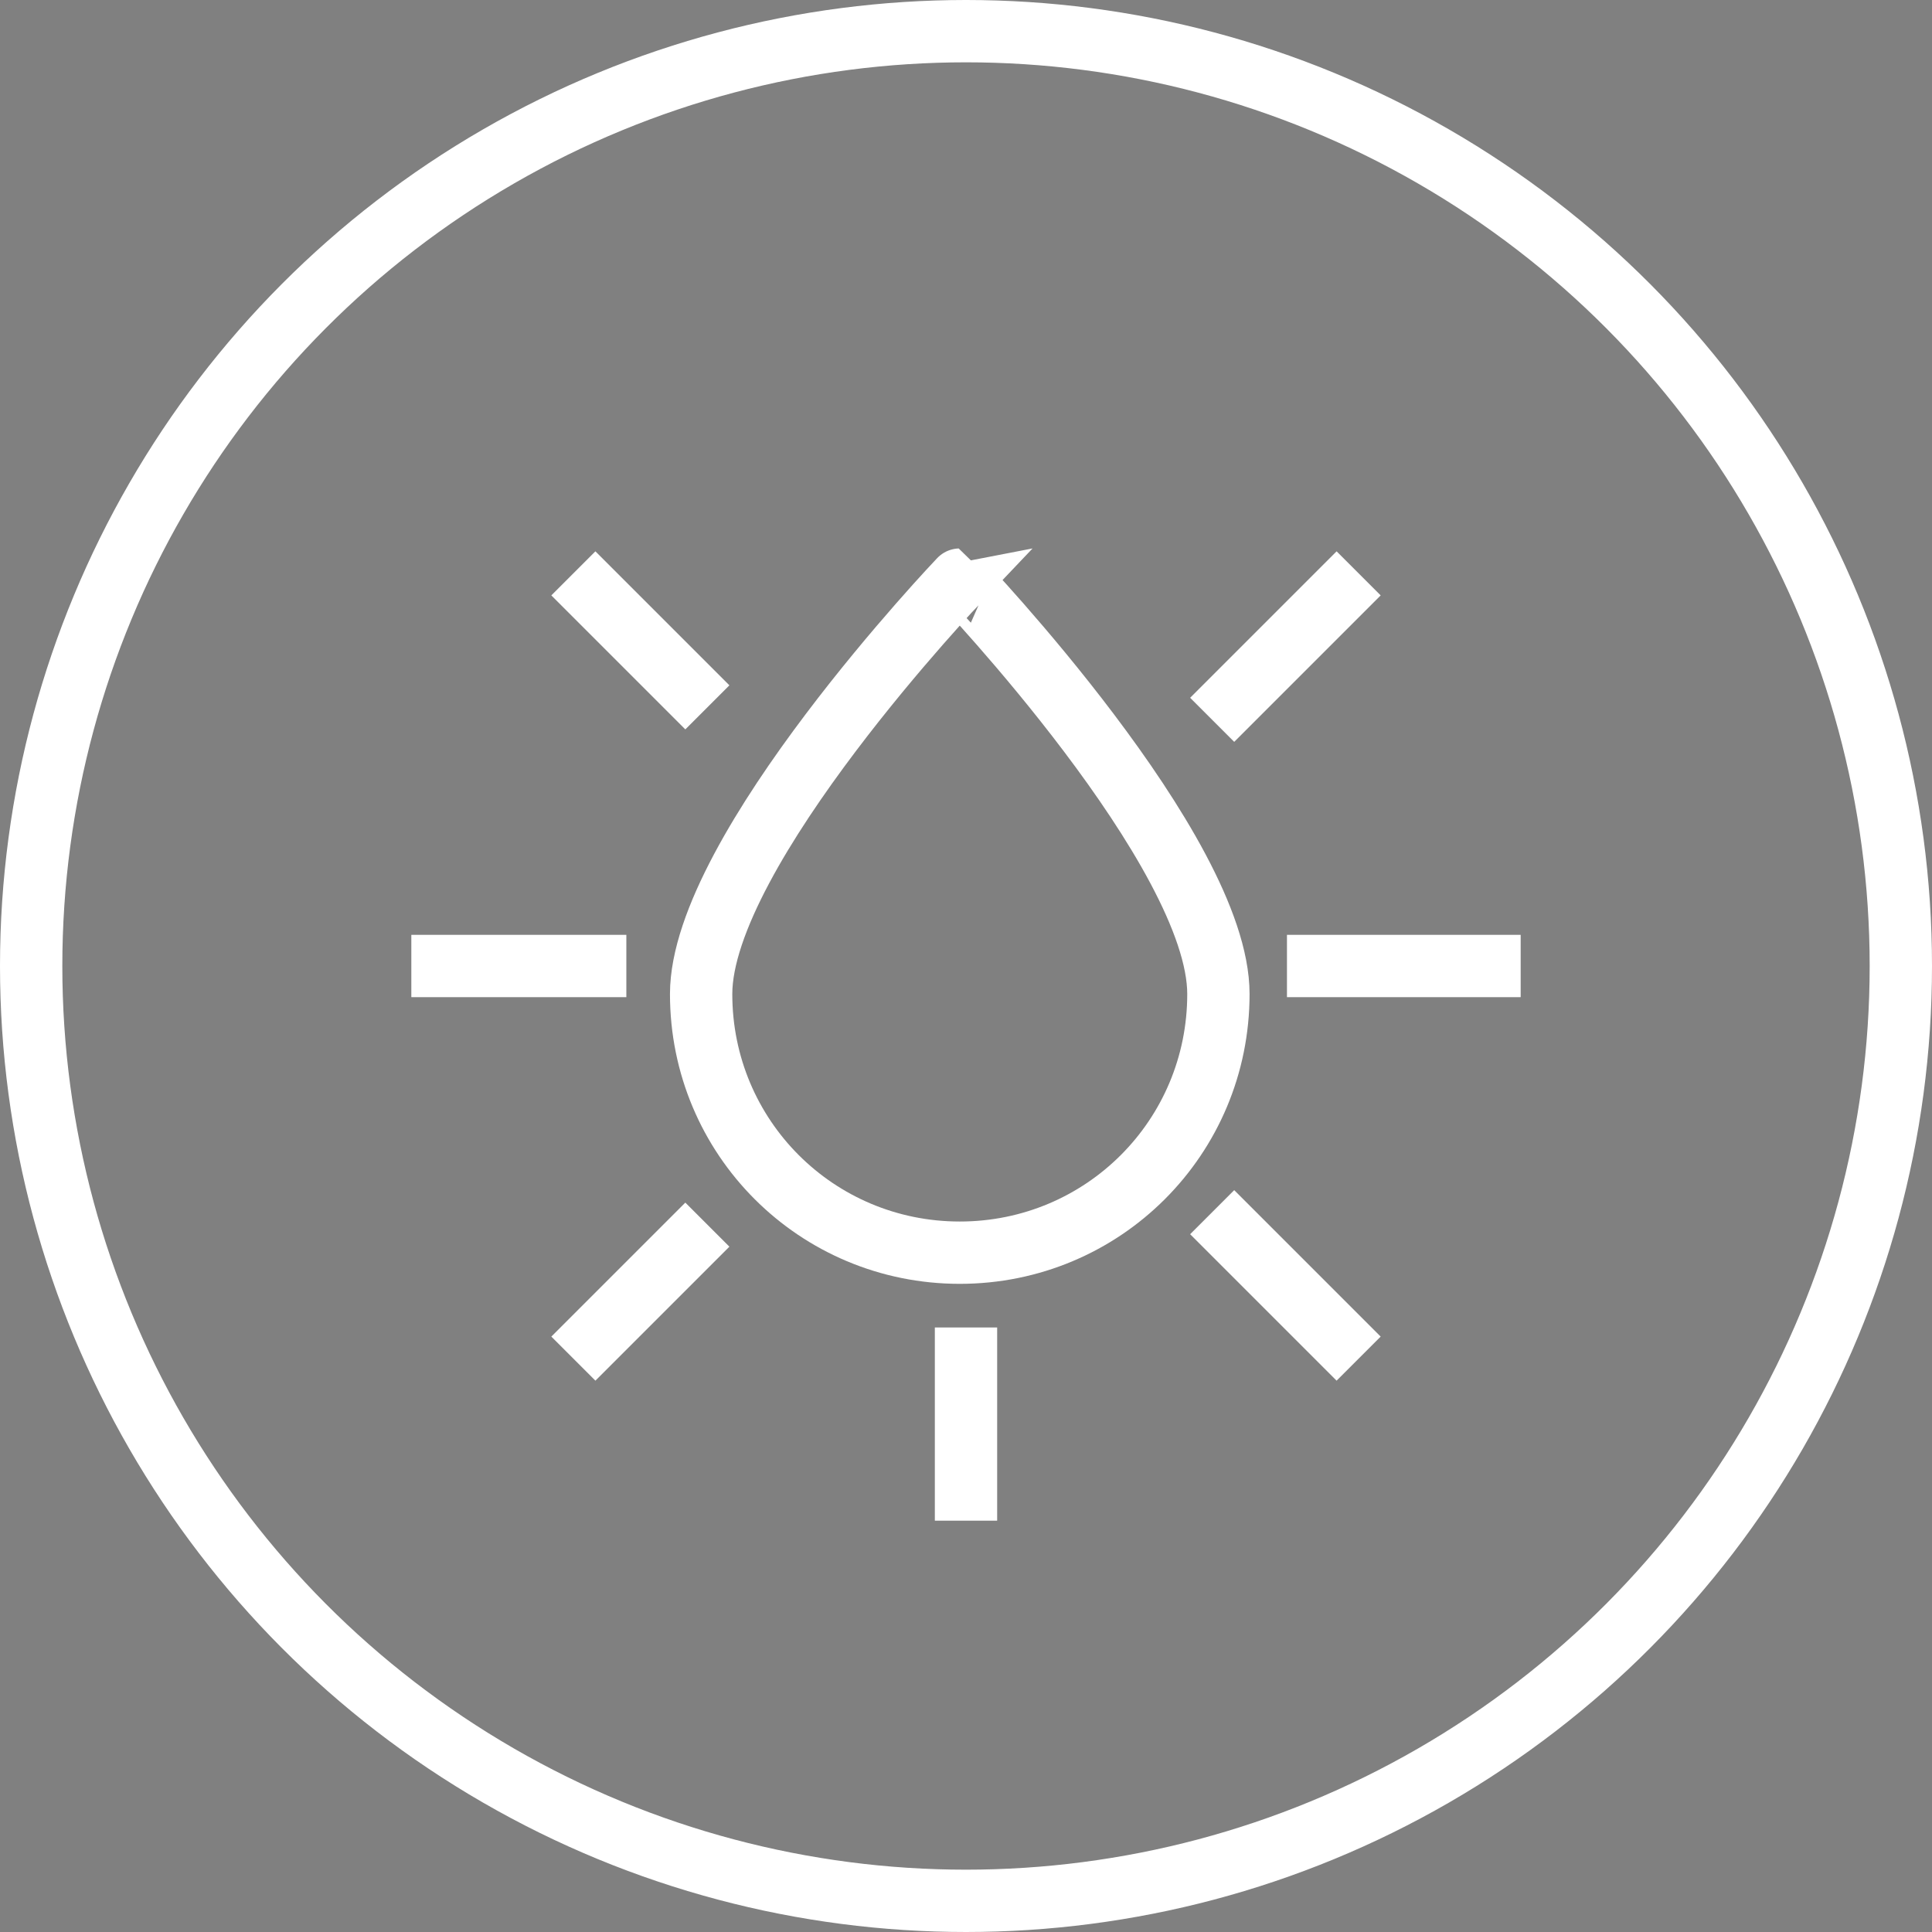 <?xml version="1.0" encoding="utf-8"?>
<!-- Generator: Adobe Illustrator 23.1.1, SVG Export Plug-In . SVG Version: 6.00 Build 0)  -->
<svg version="1.1" id="Ebene_1" xmlns="http://www.w3.org/2000/svg" xmlns:xlink="http://www.w3.org/1999/xlink" x="0px" y="0px"
	 viewBox="0 0 62 62" enable-background="new 0 0 62 62" xml:space="preserve">
<rect x="0" y="0" width="62" height="62" fill="#808080" stroke="none"/>
<circle fill="none" stroke="#29235C" stroke-width="2" stroke-linecap="round" stroke-linejoin="round" stroke-miterlimit="10" cx="1625.7" cy="524.3" r="30"/>
<path fill="none" stroke="#212121" stroke-width="2" stroke-miterlimit="10" d="M1633.8,525.2c0,4.6-3.7,8.3-8.3,8.3
	s-8.3-3.7-8.3-8.3s8.3-13.3,8.3-13.3S1633.8,520.6,1633.8,525.2z"/>
<line fill="none" stroke="#212121" stroke-width="2" stroke-miterlimit="10" x1="1636" y1="524.3" x2="1643.6" y2="524.3"/>
<line fill="none" stroke="#212121" stroke-width="2" stroke-miterlimit="10" x1="1607.9" y1="524.3" x2="1614.8" y2="524.3"/>
<line fill="none" stroke="#212121" stroke-width="2" stroke-miterlimit="10" x1="1625.7" y1="535.9" x2="1625.7" y2="542.1"/>
<line fill="none" stroke="#212121" stroke-width="2" stroke-miterlimit="10" x1="1633.6" y1="532.2" x2="1638.3" y2="536.9"/>
<line fill="none" stroke="#212121" stroke-width="2" stroke-miterlimit="10" x1="1613.1" y1="511.7" x2="1617.5" y2="516"/>
<line fill="none" stroke="#212121" stroke-width="2" stroke-miterlimit="10" x1="1617.5" y1="532.5" x2="1613.1" y2="536.9"/>
<line fill="none" stroke="#212121" stroke-width="2" stroke-miterlimit="10" x1="1638.3" y1="511.7" x2="1633.6" y2="516.4"/>
<g>
	
		<circle fill="none" stroke="#FFFFFF" stroke-width="2" stroke-linecap="round" stroke-linejoin="round" stroke-miterlimit="10" cx="31" cy="31" r="30"/>
	<path fill="none" stroke="#FFFFFF" stroke-width="2" stroke-miterlimit="10" d="M39.1,31.9c0,4.6-3.7,8.3-8.3,8.3s-8.3-3.7-8.3-8.3
		s8.3-13.3,8.3-13.3S39.1,27.3,39.1,31.9z"/>
	<line fill="none" stroke="#FFFFFF" stroke-width="2" stroke-miterlimit="10" x1="41.3" y1="31" x2="48.8" y2="31"/>
	<line fill="none" stroke="#FFFFFF" stroke-width="2" stroke-miterlimit="10" x1="13.2" y1="31" x2="20.1" y2="31"/>
	<line fill="none" stroke="#FFFFFF" stroke-width="2" stroke-miterlimit="10" x1="31" y1="42.6" x2="31" y2="48.8"/>
	<line fill="none" stroke="#FFFFFF" stroke-width="2" stroke-miterlimit="10" x1="38.9" y1="38.9" x2="43.6" y2="43.6"/>
	<line fill="none" stroke="#FFFFFF" stroke-width="2" stroke-miterlimit="10" x1="18.4" y1="18.4" x2="22.7" y2="22.7"/>
	<line fill="none" stroke="#FFFFFF" stroke-width="2" stroke-miterlimit="10" x1="22.7" y1="39.3" x2="18.4" y2="43.6"/>
	<line fill="none" stroke="#FFFFFF" stroke-width="2" stroke-miterlimit="10" x1="43.6" y1="18.4" x2="38.9" y2="23.1"/>
</g>
</svg>
